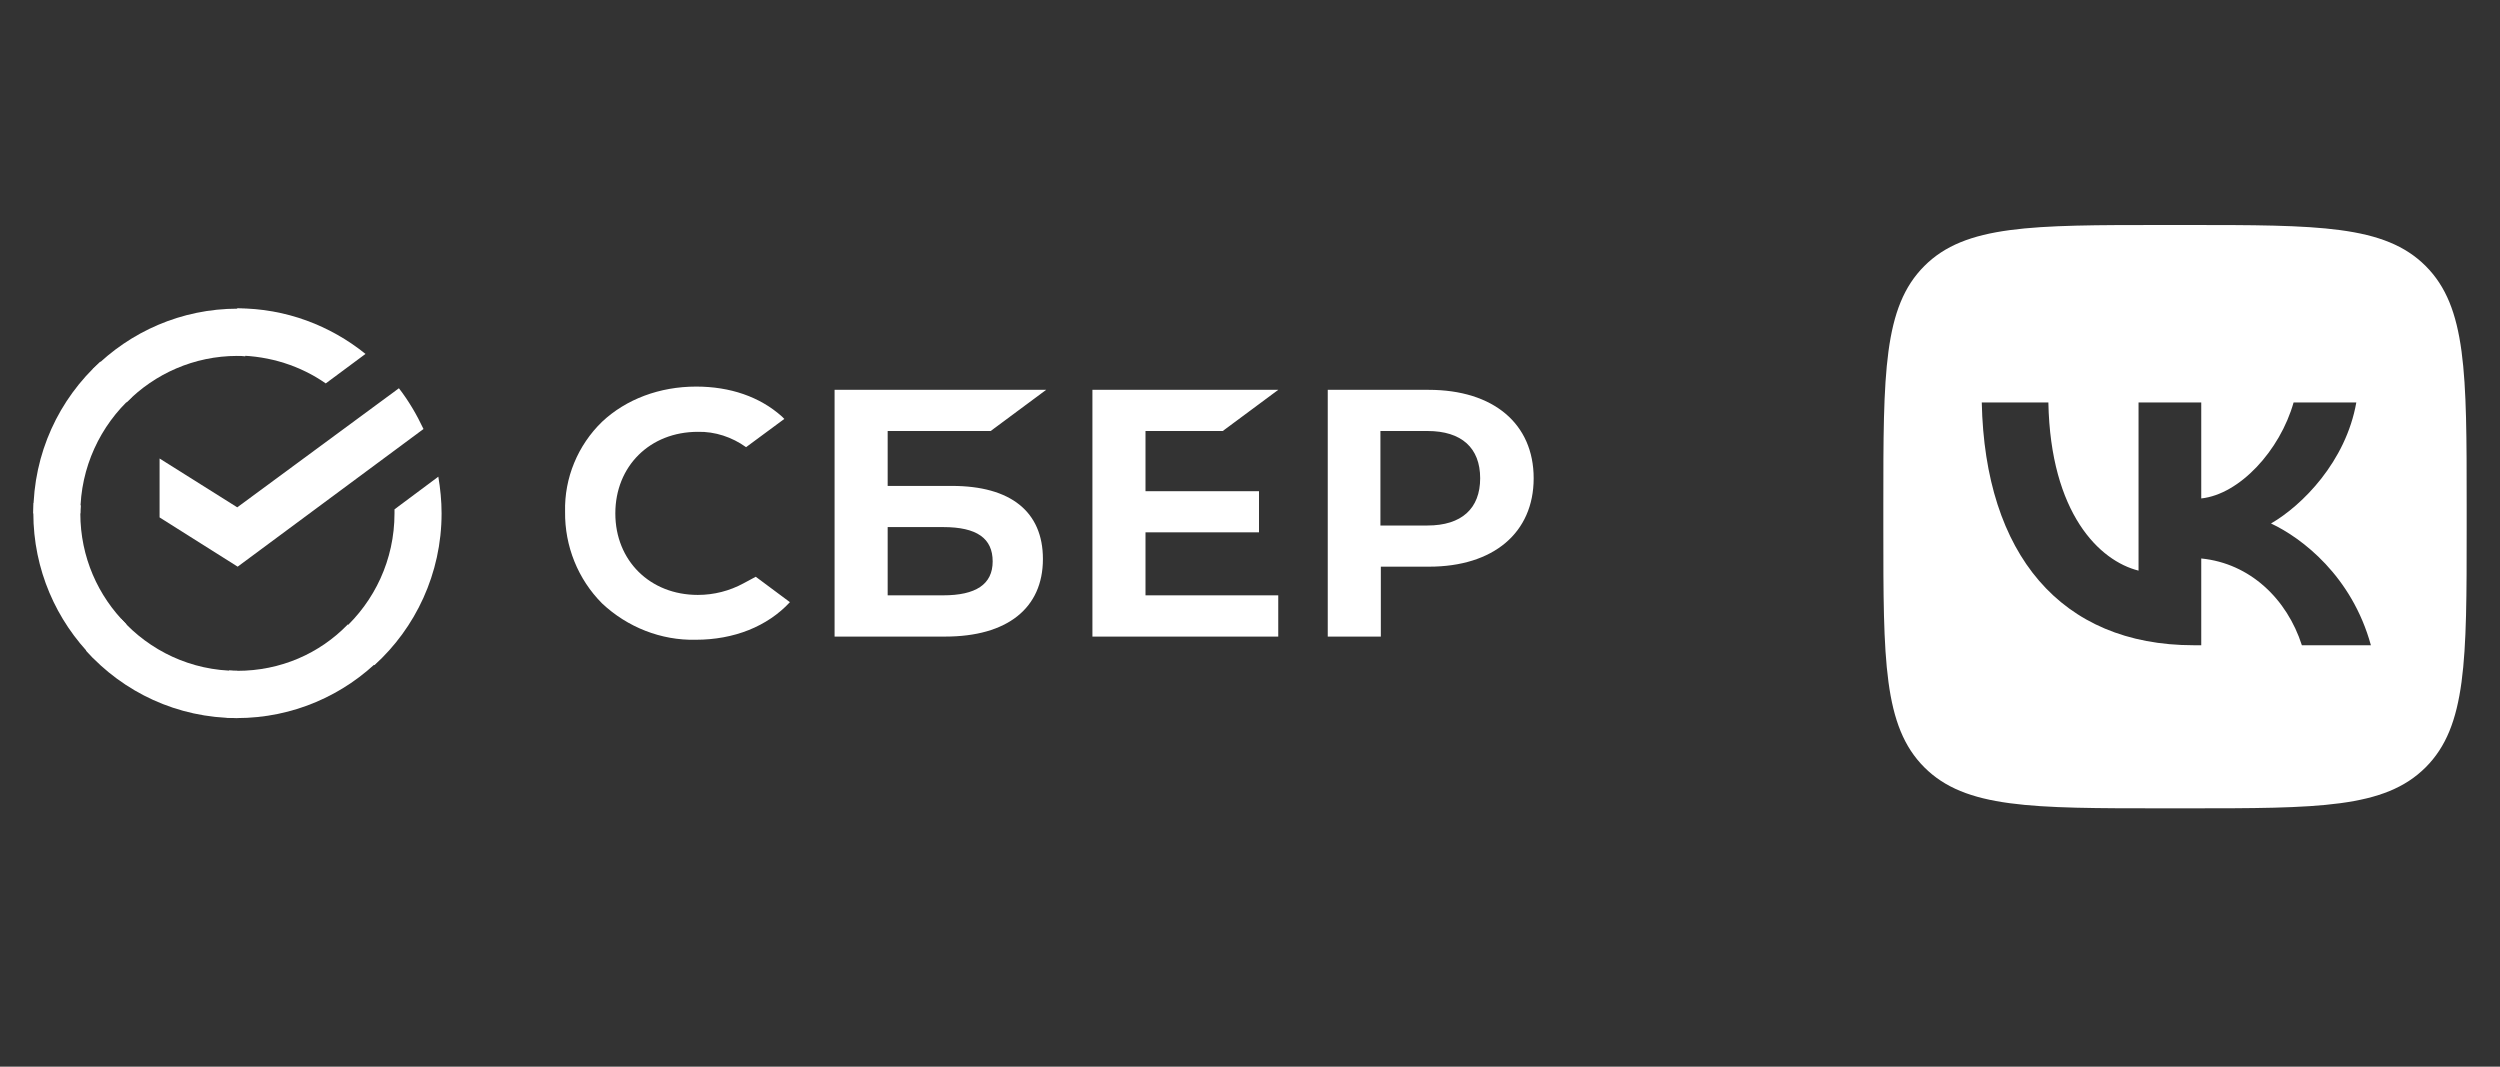 <svg width="300" height="128" viewBox="0 0 300 128" fill="none" xmlns="http://www.w3.org/2000/svg" xmlns:xlink="http://www.w3.org/1999/xlink">
	<rect x="0" y="0" width="300" height="128" fill="#333333" stroke="none"/>
	<desc>
			Created with Pixso.
	</desc>
	<defs>
		<clipPath id="clip672_2194">
			<rect id="VK_Compact_Logo_(2021-present)" width="70" height="70" transform="translate(226 27)" fill="white" fill-opacity="0"/>
		</clipPath>
		<clipPath id="clip672_2134">
			<rect id="лого1" width="300" height="128" fill="white" fill-opacity="0"/>
		</clipPath>
	</defs>
	<g clip-path="url(#clip672_2134)">
		<path id="path" d="M146.73 51.72L153.39 46.78L131.09 46.78L131.09 76.39L153.39 76.39L153.39 71.44L137.46 71.44L137.46 63.88L151.08 63.88L151.08 58.94L137.46 58.94L137.46 51.72L146.73 51.72Z" fill="#FFFFFF" fill-opacity="1" fill-rule="nonzero"/>
		<path id="path" d="M153.39 46.78L131.09 46.78L131.09 76.39L153.39 76.39L153.39 71.44L137.46 71.44L137.46 63.88L151.08 63.88L151.08 58.94L137.46 58.94L137.46 51.72L146.73 51.72L153.39 46.78Z" stroke="#000000" stroke-opacity="0" stroke-width="0.993"/>
		<path id="path" d="M114.24 58.31L106.52 58.31L106.52 51.72L118.88 51.72L125.54 46.78L100.15 46.78L100.15 76.39L113.42 76.39C120.86 76.39 125.15 72.99 125.15 67.08C125.15 61.41 121.29 58.31 114.24 58.31ZM113.18 71.44L106.52 71.44L106.52 63.25L113.18 63.25C117.24 63.25 119.12 64.61 119.12 67.37C119.12 70.13 117.09 71.44 113.18 71.44Z" fill="#FFFFFF" fill-opacity="1" fill-rule="nonzero"/>
		<path id="path" d="M106.52 58.31L106.52 51.72L118.88 51.72L125.54 46.78L100.15 46.78L100.15 76.39L113.42 76.39C120.86 76.39 125.15 72.99 125.15 67.08C125.15 61.41 121.29 58.31 114.24 58.31L106.52 58.31ZM106.52 71.44L106.52 63.25L113.18 63.25C117.24 63.25 119.12 64.61 119.12 67.37C119.12 70.13 117.09 71.44 113.18 71.44L106.52 71.44Z" stroke="#000000" stroke-opacity="0" stroke-width="0.993"/>
		<path id="path" d="M171.44 46.78L159.33 46.78L159.33 76.39L165.7 76.39L165.7 68L171.49 68C179.21 68 184.04 63.93 184.04 57.39C184.04 50.85 179.21 46.78 171.44 46.78ZM171.3 63.06L165.65 63.06L165.65 51.72L171.3 51.72C175.4 51.72 177.62 53.76 177.62 57.39C177.62 61.02 175.4 63.06 171.3 63.06Z" fill="#FFFFFF" fill-opacity="1" fill-rule="nonzero"/>
		<path id="path" d="M159.33 46.78L159.33 76.39L165.7 76.39L165.7 68L171.49 68C179.21 68 184.04 63.93 184.04 57.39C184.04 50.85 179.21 46.78 171.44 46.78L159.33 46.78ZM165.65 63.06L165.65 51.72L171.3 51.72C175.4 51.72 177.62 53.76 177.62 57.39C177.62 61.02 175.4 63.06 171.3 63.06L165.65 63.06Z" stroke="#000000" stroke-opacity="0" stroke-width="0.993"/>
		<path id="path" d="M89.24 69.99C87.55 70.91 85.67 71.39 83.74 71.39C77.99 71.39 73.84 67.27 73.84 61.61C73.84 55.94 77.99 51.82 83.74 51.82C85.81 51.77 87.84 52.45 89.53 53.66L94.12 50.27L93.83 49.98C91.17 47.6 87.6 46.39 83.54 46.39C79.15 46.39 75.14 47.9 72.25 50.61C69.35 53.42 67.71 57.34 67.81 61.41C67.76 65.53 69.35 69.5 72.25 72.41C75.29 75.27 79.34 76.87 83.5 76.77C88.08 76.77 92.09 75.17 94.79 72.26L90.69 69.21L89.24 69.99Z" fill="#FFFFFF" fill-opacity="1" fill-rule="nonzero"/>
		<path id="path" d="M83.74 71.39C77.99 71.39 73.84 67.27 73.84 61.61C73.84 55.94 77.99 51.82 83.74 51.82C85.81 51.77 87.84 52.45 89.53 53.66L94.12 50.27L93.83 49.98C91.17 47.6 87.6 46.39 83.54 46.39C79.15 46.39 75.14 47.9 72.25 50.61C69.35 53.42 67.71 57.34 67.81 61.41C67.76 65.53 69.35 69.5 72.25 72.41C75.29 75.27 79.34 76.87 83.5 76.77C88.08 76.77 92.09 75.17 94.79 72.26L90.69 69.21L89.24 69.99C87.55 70.91 85.67 71.39 83.74 71.39Z" stroke="#000000" stroke-opacity="0" stroke-width="0.993"/>
		<path id="path" d="M47.87 46.59C49.03 48.09 50 49.74 50.82 51.48L28.52 68L19.15 62.09L19.15 55.02L28.47 60.88L47.87 46.59Z" fill="#FFFFFF" fill-opacity="1" fill-rule="nonzero"/>
		<path id="path" d="M50.82 51.48L28.52 68L19.15 62.09L19.15 55.02L28.47 60.88L47.87 46.59C49.03 48.09 50 49.74 50.82 51.48Z" stroke="#000000" stroke-opacity="0" stroke-width="0.993"/>
		<path id="path" d="M9.64 61.61C9.64 61.27 9.64 60.98 9.69 60.64L4.04 60.35C4.04 60.74 4 61.17 4 61.56C4 68.34 6.75 74.49 11.19 78.95L15.19 74.93C11.77 71.54 9.64 66.84 9.64 61.61Z" fill="#FFFFFF" fill-opacity="1" fill-rule="nonzero"/>
		<path id="path" d="M9.69 60.64L4.04 60.35C4.04 60.74 4 61.17 4 61.56C4 68.34 6.75 74.49 11.19 78.95L15.19 74.93C11.77 71.54 9.64 66.84 9.64 61.61C9.64 61.27 9.64 60.98 9.69 60.64Z" stroke="#000000" stroke-opacity="0" stroke-width="0.993"/>
		<path id="path" d="M28.47 42.71C28.81 42.71 29.1 42.71 29.43 42.76L29.72 37.09C29.33 37.09 28.9 37.04 28.52 37.04C21.76 37.04 15.63 39.81 11.19 44.26L15.19 48.29C18.57 44.85 23.3 42.71 28.47 42.71Z" fill="#FFFFFF" fill-opacity="1" fill-rule="nonzero"/>
		<path id="path" d="M29.43 42.76L29.72 37.09C29.33 37.09 28.9 37.04 28.52 37.04C21.76 37.04 15.63 39.81 11.19 44.26L15.19 48.29C18.57 44.85 23.3 42.71 28.47 42.71C28.81 42.71 29.1 42.71 29.43 42.76Z" stroke="#000000" stroke-opacity="0" stroke-width="0.993"/>
		<path id="path" d="M28.47 80.5C28.13 80.5 27.84 80.5 27.5 80.45L27.21 86.12C27.6 86.12 28.03 86.17 28.42 86.17C35.18 86.17 41.31 83.41 45.75 78.95L41.74 74.93C38.36 78.42 33.68 80.5 28.47 80.5Z" fill="#FFFFFF" fill-opacity="1" fill-rule="nonzero"/>
		<path id="path" d="M27.5 80.45L27.21 86.12C27.6 86.12 28.03 86.17 28.42 86.17C35.18 86.17 41.31 83.41 45.75 78.95L41.74 74.93C38.36 78.42 33.68 80.5 28.47 80.5C28.13 80.5 27.84 80.5 27.5 80.45Z" stroke="#000000" stroke-opacity="0" stroke-width="0.993"/>
		<path id="path" d="M39.09 46.01L43.86 42.47C39.66 39.08 34.31 37 28.47 37L28.47 42.66C32.43 42.71 36.09 43.92 39.09 46.01Z" fill="#FFFFFF" fill-opacity="1" fill-rule="nonzero"/>
		<path id="path" d="M43.86 42.47C39.66 39.08 34.31 37 28.47 37L28.47 42.66C32.43 42.71 36.09 43.92 39.09 46.01L43.86 42.47Z" stroke="#000000" stroke-opacity="0" stroke-width="0.993"/>
		<path id="path" d="M52.99 61.61C52.99 60.1 52.84 58.65 52.6 57.2L47.34 61.12C47.34 61.27 47.34 61.46 47.34 61.61C47.34 67.18 44.93 72.17 41.12 75.61L44.93 79.82C49.85 75.37 52.99 68.83 52.99 61.61Z" fill="#FFFFFF" fill-opacity="1" fill-rule="nonzero"/>
		<path id="path" d="M52.6 57.2L47.34 61.12C47.34 61.27 47.34 61.46 47.34 61.61C47.34 67.18 44.93 72.17 41.12 75.61L44.93 79.82C49.85 75.37 52.99 68.83 52.99 61.61C52.99 60.1 52.84 58.65 52.6 57.2Z" stroke="#000000" stroke-opacity="0" stroke-width="0.993"/>
		<path id="path" d="M28.47 80.5C22.92 80.5 17.95 78.08 14.52 74.25L10.32 78.08C14.81 83.07 21.28 86.17 28.47 86.17L28.47 80.5Z" fill="#FFFFFF" fill-opacity="1" fill-rule="nonzero"/>
		<path id="path" d="M14.52 74.25L10.32 78.08C14.81 83.07 21.28 86.17 28.47 86.17L28.47 80.5C22.92 80.5 17.95 78.08 14.52 74.25Z" stroke="#000000" stroke-opacity="0" stroke-width="0.993"/>
		<path id="path" d="M15.87 47.6L12.05 43.39C7.08 47.9 4 54.39 4 61.61L9.64 61.61C9.64 56.08 12.05 51.05 15.87 47.6Z" fill="#FFFFFF" fill-opacity="1" fill-rule="nonzero"/>
		<path id="path" d="M12.05 43.39C7.08 47.9 4 54.39 4 61.61L9.64 61.61C9.64 56.08 12.05 51.05 15.87 47.6L12.05 43.39Z" stroke="#000000" stroke-opacity="0" stroke-width="0.993"/>
		<path id="Subtract" d="M230.92 31.921C226 36.841 226 44.761 226 60.6L226 63.4C226 79.239 226 87.159 230.92 92.079C235.841 97 243.761 97 259.6 97L262.399 97C278.239 97 286.158 97 291.079 92.079C296 87.159 296 79.239 296 63.4L296 60.6C296 44.761 296 36.841 291.079 31.921C286.158 27 278.239 27 262.399 27L259.6 27C243.761 27 235.841 27 230.92 31.921ZM237.812 48.292C238.191 66.492 247.291 77.429 263.245 77.429L264.15 77.429L264.15 67.017C270.013 67.6 274.445 71.888 276.225 77.429L284.508 77.429C282.233 69.146 276.254 64.567 272.521 62.817C276.254 60.658 281.504 55.408 282.758 48.292L275.232 48.292C273.6 54.067 268.758 59.317 264.15 59.813L264.15 48.292L256.625 48.292L256.625 68.475C251.958 67.308 246.066 61.65 245.804 48.292L237.812 48.292Z" clip-rule="evenodd" fill="#FFFFFF" fill-opacity="1" fill-rule="evenodd"/>
	</g>
</svg>
